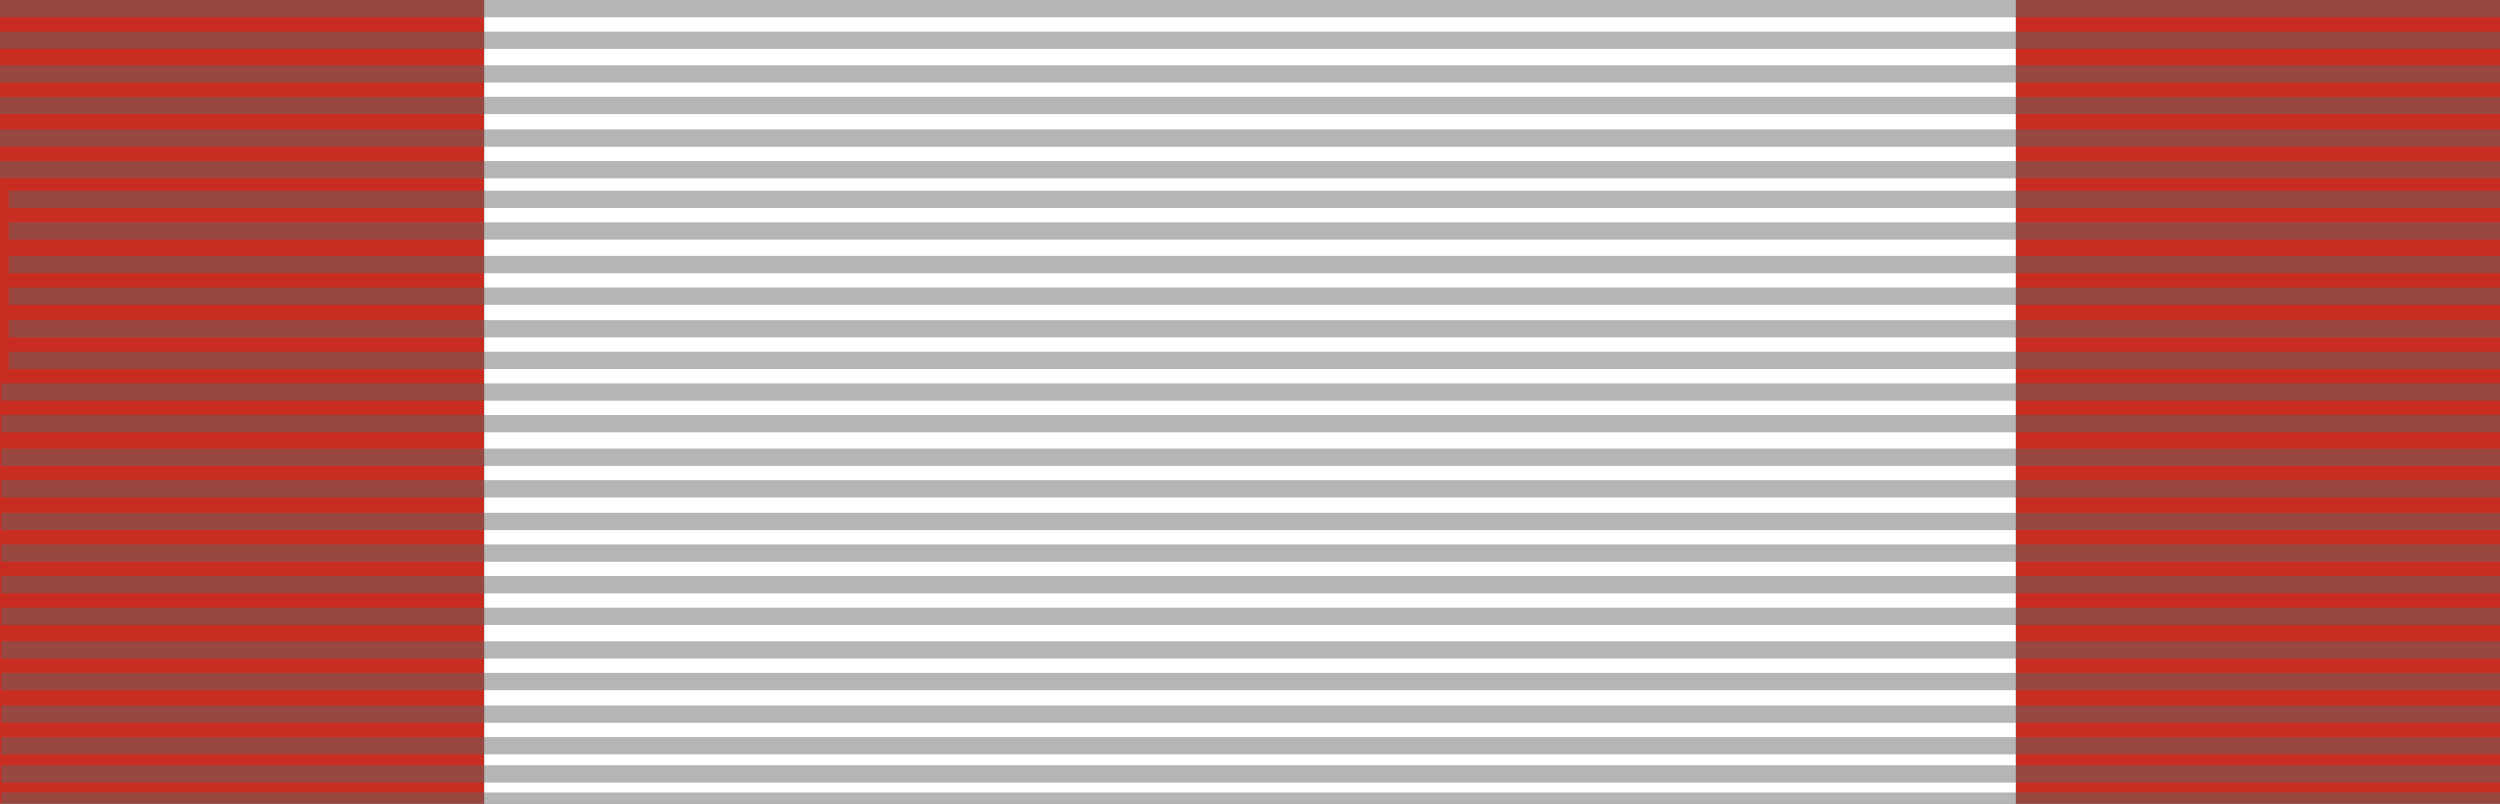 <?xml version="1.0" encoding="UTF-8" standalone="no"?>
<svg
   xmlns:dc="http://purl.org/dc/elements/1.1/"
   xmlns:cc="http://creativecommons.org/ns#"
   xmlns:rdf="http://www.w3.org/1999/02/22-rdf-syntax-ns#"
   xmlns:svg="http://www.w3.org/2000/svg"
   xmlns="http://www.w3.org/2000/svg"
   height="45"
   width="140"
   version="1.1"
   id="svg2">
  <rect width="100%" height="100%" fill="#333333" stroke="none"/>
  <defs
     id="defs6" />
  <g
     id="g29">
    <rect
       style="opacity:1;vector-effect:none;fill:#c92d21;fill-opacity:1;stroke:none;stroke-width:1;stroke-linecap:butt;stroke-linejoin:miter;stroke-miterlimit:4;stroke-dasharray:none;stroke-dashoffset:0;stroke-opacity:1"
       id="rect7"
       width="27.114"
       height="45"
       x="0"
       y="0" />
    <rect
       style="opacity:1;vector-effect:none;fill:#c92d21;fill-opacity:1;stroke:none;stroke-width:1;stroke-linecap:butt;stroke-linejoin:miter;stroke-miterlimit:4;stroke-dasharray:none;stroke-dashoffset:0;stroke-opacity:1"
       id="rect7-9"
       width="27.114"
       height="45"
       x="112.886"
       y="0" />
    <rect
       style="opacity:1;vector-effect:none;fill:#ffffff;fill-opacity:1;stroke:none;stroke-width:1;stroke-linecap:butt;stroke-linejoin:miter;stroke-miterlimit:4;stroke-dasharray:none;stroke-dashoffset:0;stroke-opacity:1"
       id="rect24"
       width="85.772"
       height="45"
       x="27.114"
       y="0" />
  </g>
  <rect
     y="0"
     x="-0.173"
     height="0.968"
     width="140.687"
     id="rect31"
     style="opacity:0.478;vector-effect:none;fill:#666666;fill-opacity:1;stroke:none;stroke-width:0.837;stroke-linecap:butt;stroke-linejoin:miter;stroke-miterlimit:4;stroke-dasharray:none;stroke-dashoffset:0;stroke-opacity:1" />
  <rect
     y="1.77"
     x="-0.173"
     height="0.968"
     width="140.687"
     id="rect31-8"
     style="opacity:0.478;vector-effect:none;fill:#666666;fill-opacity:1;stroke:none;stroke-width:0.837;stroke-linecap:butt;stroke-linejoin:miter;stroke-miterlimit:4;stroke-dasharray:none;stroke-dashoffset:0;stroke-opacity:1" />
  <rect
     y="3.652"
     x="-0.173"
     height="0.968"
     width="140.687"
     id="rect31-9"
     style="opacity:0.478;vector-effect:none;fill:#666666;fill-opacity:1;stroke:none;stroke-width:0.837;stroke-linecap:butt;stroke-linejoin:miter;stroke-miterlimit:4;stroke-dasharray:none;stroke-dashoffset:0;stroke-opacity:1" />
  <rect
     y="5.422"
     x="-0.173"
     height="0.968"
     width="140.687"
     id="rect31-8-4"
     style="opacity:0.478;vector-effect:none;fill:#666666;fill-opacity:1;stroke:none;stroke-width:0.837;stroke-linecap:butt;stroke-linejoin:miter;stroke-miterlimit:4;stroke-dasharray:none;stroke-dashoffset:0;stroke-opacity:1" />
  <rect
     y="7.248"
     x="-0.173"
     height="0.968"
     width="140.687"
     id="rect31-0"
     style="opacity:0.478;vector-effect:none;fill:#666666;fill-opacity:1;stroke:none;stroke-width:0.837;stroke-linecap:butt;stroke-linejoin:miter;stroke-miterlimit:4;stroke-dasharray:none;stroke-dashoffset:0;stroke-opacity:1" />
  <rect
     y="9.019"
     x="-0.173"
     height="0.968"
     width="140.687"
     id="rect31-8-1"
     style="opacity:0.478;vector-effect:none;fill:#666666;fill-opacity:1;stroke:none;stroke-width:0.837;stroke-linecap:butt;stroke-linejoin:miter;stroke-miterlimit:4;stroke-dasharray:none;stroke-dashoffset:0;stroke-opacity:1" />
  <rect
     y="10.679"
     x="0.484"
     height="0.968"
     width="140.687"
     id="rect31-04"
     style="opacity:0.478;vector-effect:none;fill:#666666;fill-opacity:1;stroke:none;stroke-width:0.837;stroke-linecap:butt;stroke-linejoin:miter;stroke-miterlimit:4;stroke-dasharray:none;stroke-dashoffset:0;stroke-opacity:1" />
  <rect
     y="12.449"
     x="0.484"
     height="0.968"
     width="140.687"
     id="rect31-8-8"
     style="opacity:0.478;vector-effect:none;fill:#666666;fill-opacity:1;stroke:none;stroke-width:0.837;stroke-linecap:butt;stroke-linejoin:miter;stroke-miterlimit:4;stroke-dasharray:none;stroke-dashoffset:0;stroke-opacity:1" />
  <rect
     y="14.331"
     x="0.484"
     height="0.968"
     width="140.687"
     id="rect31-9-7"
     style="opacity:0.478;vector-effect:none;fill:#666666;fill-opacity:1;stroke:none;stroke-width:0.837;stroke-linecap:butt;stroke-linejoin:miter;stroke-miterlimit:4;stroke-dasharray:none;stroke-dashoffset:0;stroke-opacity:1" />
  <rect
     y="16.101"
     x="0.484"
     height="0.968"
     width="140.687"
     id="rect31-8-4-8"
     style="opacity:0.478;vector-effect:none;fill:#666666;fill-opacity:1;stroke:none;stroke-width:0.837;stroke-linecap:butt;stroke-linejoin:miter;stroke-miterlimit:4;stroke-dasharray:none;stroke-dashoffset:0;stroke-opacity:1" />
  <rect
     y="17.928"
     x="0.484"
     height="0.968"
     width="140.687"
     id="rect31-0-2"
     style="opacity:0.478;vector-effect:none;fill:#666666;fill-opacity:1;stroke:none;stroke-width:0.837;stroke-linecap:butt;stroke-linejoin:miter;stroke-miterlimit:4;stroke-dasharray:none;stroke-dashoffset:0;stroke-opacity:1" />
  <rect
     y="19.698"
     x="0.484"
     height="0.968"
     width="140.687"
     id="rect31-8-1-8"
     style="opacity:0.478;vector-effect:none;fill:#666666;fill-opacity:1;stroke:none;stroke-width:0.837;stroke-linecap:butt;stroke-linejoin:miter;stroke-miterlimit:4;stroke-dasharray:none;stroke-dashoffset:0;stroke-opacity:1" />
  <rect
     y="21.47"
     x="0.069"
     height="0.968"
     width="140.687"
     id="rect31-6"
     style="opacity:0.478;vector-effect:none;fill:#666666;fill-opacity:1;stroke:none;stroke-width:0.837;stroke-linecap:butt;stroke-linejoin:miter;stroke-miterlimit:4;stroke-dasharray:none;stroke-dashoffset:0;stroke-opacity:1" />
  <rect
     y="23.24"
     x="0.069"
     height="0.968"
     width="140.687"
     id="rect31-8-9"
     style="opacity:0.478;vector-effect:none;fill:#666666;fill-opacity:1;stroke:none;stroke-width:0.837;stroke-linecap:butt;stroke-linejoin:miter;stroke-miterlimit:4;stroke-dasharray:none;stroke-dashoffset:0;stroke-opacity:1" />
  <rect
     y="25.121"
     x="0.069"
     height="0.968"
     width="140.687"
     id="rect31-9-9"
     style="opacity:0.478;vector-effect:none;fill:#666666;fill-opacity:1;stroke:none;stroke-width:0.837;stroke-linecap:butt;stroke-linejoin:miter;stroke-miterlimit:4;stroke-dasharray:none;stroke-dashoffset:0;stroke-opacity:1" />
  <rect
     y="26.891"
     x="0.069"
     height="0.968"
     width="140.687"
     id="rect31-8-4-4"
     style="opacity:0.478;vector-effect:none;fill:#666666;fill-opacity:1;stroke:none;stroke-width:0.837;stroke-linecap:butt;stroke-linejoin:miter;stroke-miterlimit:4;stroke-dasharray:none;stroke-dashoffset:0;stroke-opacity:1" />
  <rect
     y="28.718"
     x="0.069"
     height="0.968"
     width="140.687"
     id="rect31-0-7"
     style="opacity:0.478;vector-effect:none;fill:#666666;fill-opacity:1;stroke:none;stroke-width:0.837;stroke-linecap:butt;stroke-linejoin:miter;stroke-miterlimit:4;stroke-dasharray:none;stroke-dashoffset:0;stroke-opacity:1" />
  <rect
     y="30.488"
     x="0.069"
     height="0.968"
     width="140.687"
     id="rect31-8-1-6"
     style="opacity:0.478;vector-effect:none;fill:#666666;fill-opacity:1;stroke:none;stroke-width:0.837;stroke-linecap:butt;stroke-linejoin:miter;stroke-miterlimit:4;stroke-dasharray:none;stroke-dashoffset:0;stroke-opacity:1" />
  <rect
     y="32.26"
     x="0.069"
     height="0.968"
     width="140.687"
     id="rect31-2"
     style="opacity:0.478;vector-effect:none;fill:#666666;fill-opacity:1;stroke:none;stroke-width:0.837;stroke-linecap:butt;stroke-linejoin:miter;stroke-miterlimit:4;stroke-dasharray:none;stroke-dashoffset:0;stroke-opacity:1" />
  <rect
     y="34.03"
     x="0.069"
     height="0.968"
     width="140.687"
     id="rect31-8-0"
     style="opacity:0.478;vector-effect:none;fill:#666666;fill-opacity:1;stroke:none;stroke-width:0.837;stroke-linecap:butt;stroke-linejoin:miter;stroke-miterlimit:4;stroke-dasharray:none;stroke-dashoffset:0;stroke-opacity:1" />
  <rect
     y="35.911"
     x="0.069"
     height="0.968"
     width="140.687"
     id="rect31-9-1"
     style="opacity:0.478;vector-effect:none;fill:#666666;fill-opacity:1;stroke:none;stroke-width:0.837;stroke-linecap:butt;stroke-linejoin:miter;stroke-miterlimit:4;stroke-dasharray:none;stroke-dashoffset:0;stroke-opacity:1" />
  <rect
     y="37.682"
     x="0.069"
     height="0.968"
     width="140.687"
     id="rect31-8-4-2"
     style="opacity:0.478;vector-effect:none;fill:#666666;fill-opacity:1;stroke:none;stroke-width:0.837;stroke-linecap:butt;stroke-linejoin:miter;stroke-miterlimit:4;stroke-dasharray:none;stroke-dashoffset:0;stroke-opacity:1" />
  <rect
     y="39.508"
     x="0.069"
     height="0.968"
     width="140.687"
     id="rect31-0-9"
     style="opacity:0.478;vector-effect:none;fill:#666666;fill-opacity:1;stroke:none;stroke-width:0.837;stroke-linecap:butt;stroke-linejoin:miter;stroke-miterlimit:4;stroke-dasharray:none;stroke-dashoffset:0;stroke-opacity:1" />
  <rect
     y="41.278"
     x="0.069"
     height="0.968"
     width="140.687"
     id="rect31-8-1-1"
     style="opacity:0.478;vector-effect:none;fill:#666666;fill-opacity:1;stroke:none;stroke-width:0.837;stroke-linecap:butt;stroke-linejoin:miter;stroke-miterlimit:4;stroke-dasharray:none;stroke-dashoffset:0;stroke-opacity:1" />
  <rect
     y="42.856"
     x="0.069"
     height="0.968"
     width="140.687"
     id="rect31-8-1-1-1"
     style="opacity:0.478;vector-effect:none;fill:#666666;fill-opacity:1;stroke:none;stroke-width:0.837;stroke-linecap:butt;stroke-linejoin:miter;stroke-miterlimit:4;stroke-dasharray:none;stroke-dashoffset:0;stroke-opacity:1" />
  <rect
     y="44.377"
     x="0.069"
     height="0.968"
     width="140.687"
     id="rect31-8-1-1-1-2"
     style="opacity:0.478;vector-effect:none;fill:#666666;fill-opacity:1;stroke:none;stroke-width:0.837;stroke-linecap:butt;stroke-linejoin:miter;stroke-miterlimit:4;stroke-dasharray:none;stroke-dashoffset:0;stroke-opacity:1" />
</svg>
